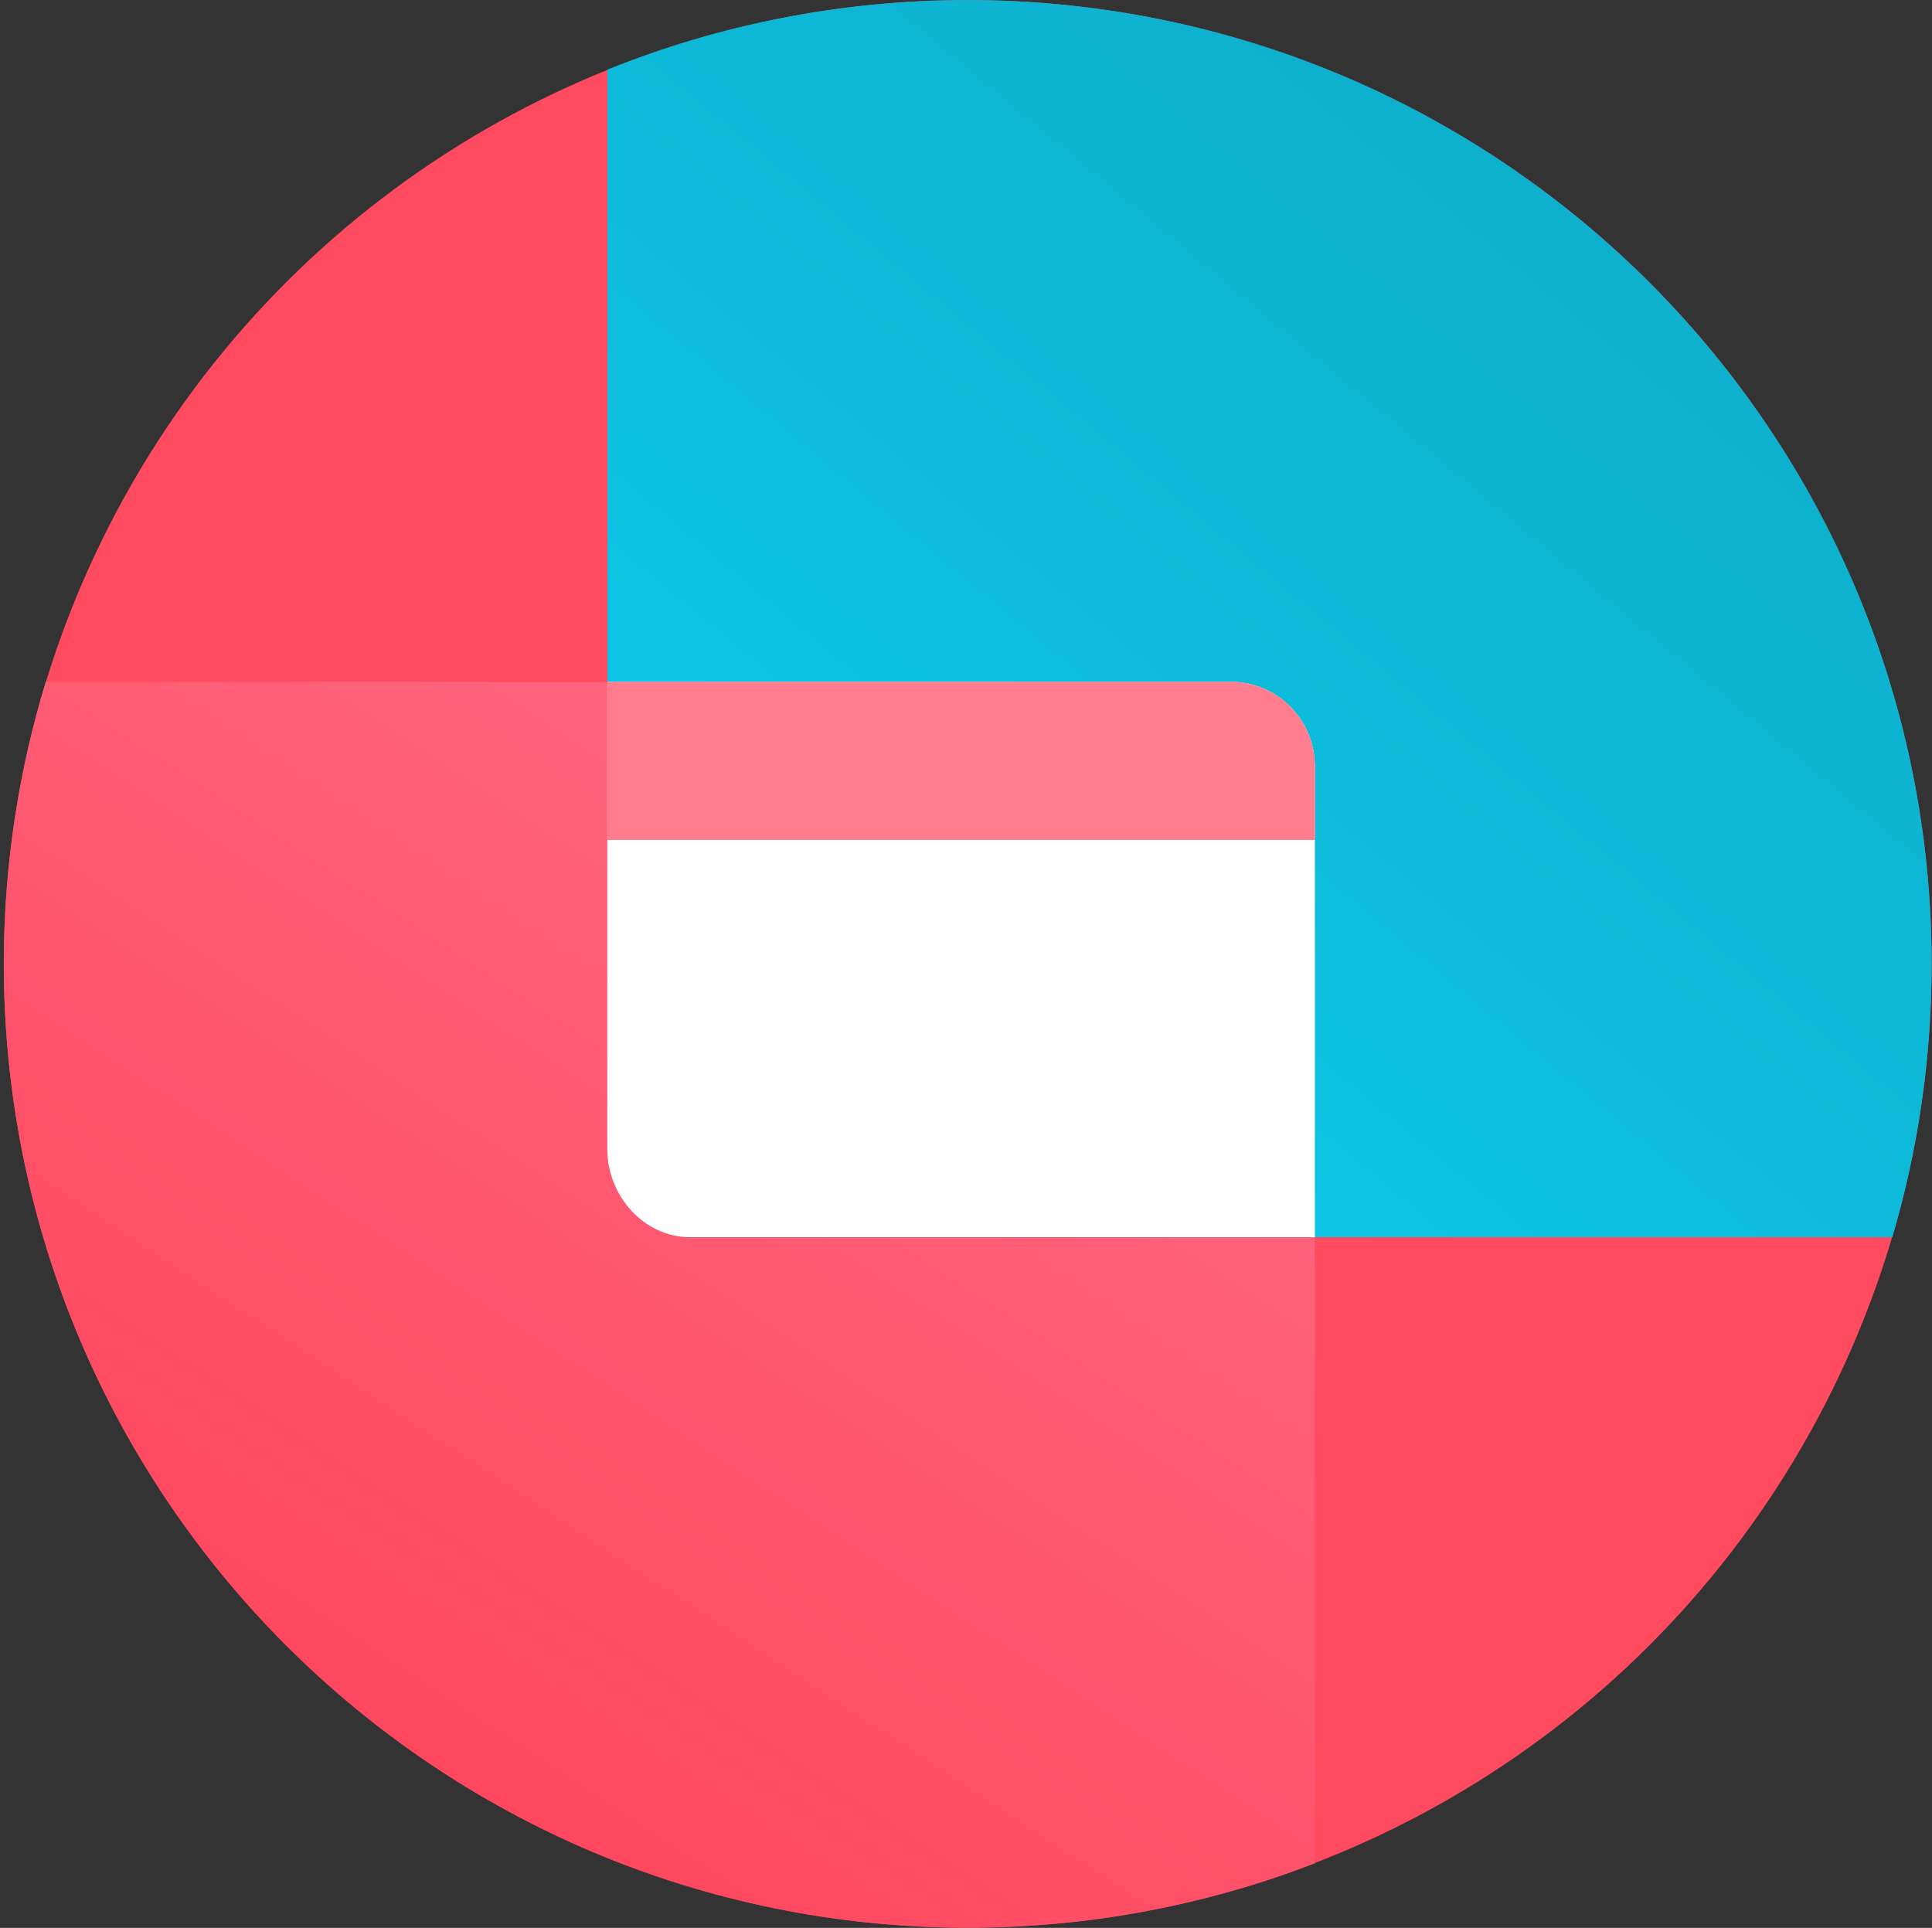 <?xml version="1.0" encoding="UTF-8"?>
<svg xmlns="http://www.w3.org/2000/svg" width="489" height="488" viewBox="0 0 489 488">
  <rect x="0" y="0" width="489" height="488" fill="#333333" stroke="none"/>
  <defs>
    <linearGradient id="solution-calendar-a" x1="75.647%" x2="23.874%" y1="25.018%" y2="100%">
      <stop offset="0%" stop-color="#FF637D"></stop>
      <stop offset="100%" stop-color="#FF4258"></stop>
    </linearGradient>
    <linearGradient id="solution-calendar-b" x1="24.829%" x2="112.53%" y1="83.52%" y2="-14.429%">
      <stop offset="0%" stop-color="#0EC5E6"></stop>
      <stop offset="100%" stop-color="#0CA3BD"></stop>
    </linearGradient>
  </defs>
  <g fill="none" fill-rule="evenodd">
    <ellipse cx="244.935" cy="243.976" fill="#FF4A60" rx="243.961" ry="243.976" transform="rotate(-90 244.935 243.976)"></ellipse>
    <path fill="url(#solution-calendar-a)" d="M332.803,471.649 L332.803,194.02 C332.803,182.191 323.214,172.601 311.385,172.601 L11.579,172.601 C4.683,195.177 0.974,219.143 0.974,243.976 C0.974,378.721 110.199,487.953 244.935,487.953 C275.912,487.953 305.541,482.179 332.803,471.649 Z"></path>
    <path fill="url(#solution-calendar-b)" d="M176.127,313.151 C163.761,313.151 153.735,303.126 153.735,290.759 L153.735,17.63 C181.909,6.269 212.691,0.015 244.933,0.015 C379.677,0.015 488.909,109.24 488.909,243.976 C488.909,268.004 485.436,291.221 478.963,313.151 L176.127,313.151 Z"></path>
    <path fill="#FFF" d="M332.805,313.161 L174.669,313.161 C162.965,313.161 153.729,302.709 153.706,290.868 L153.723,172.592 L311.583,172.592 C323.291,172.592 332.787,182.183 332.805,194.027 L332.805,313.161 Z"></path>
    <path fill="#FF7D8E" d="M332.805,212.614 L153.723,212.614 L153.723,172.592 L311.583,172.592 C323.291,172.592 332.787,182.183 332.805,194.026 L332.805,212.614 Z"></path>
  </g>
</svg>
